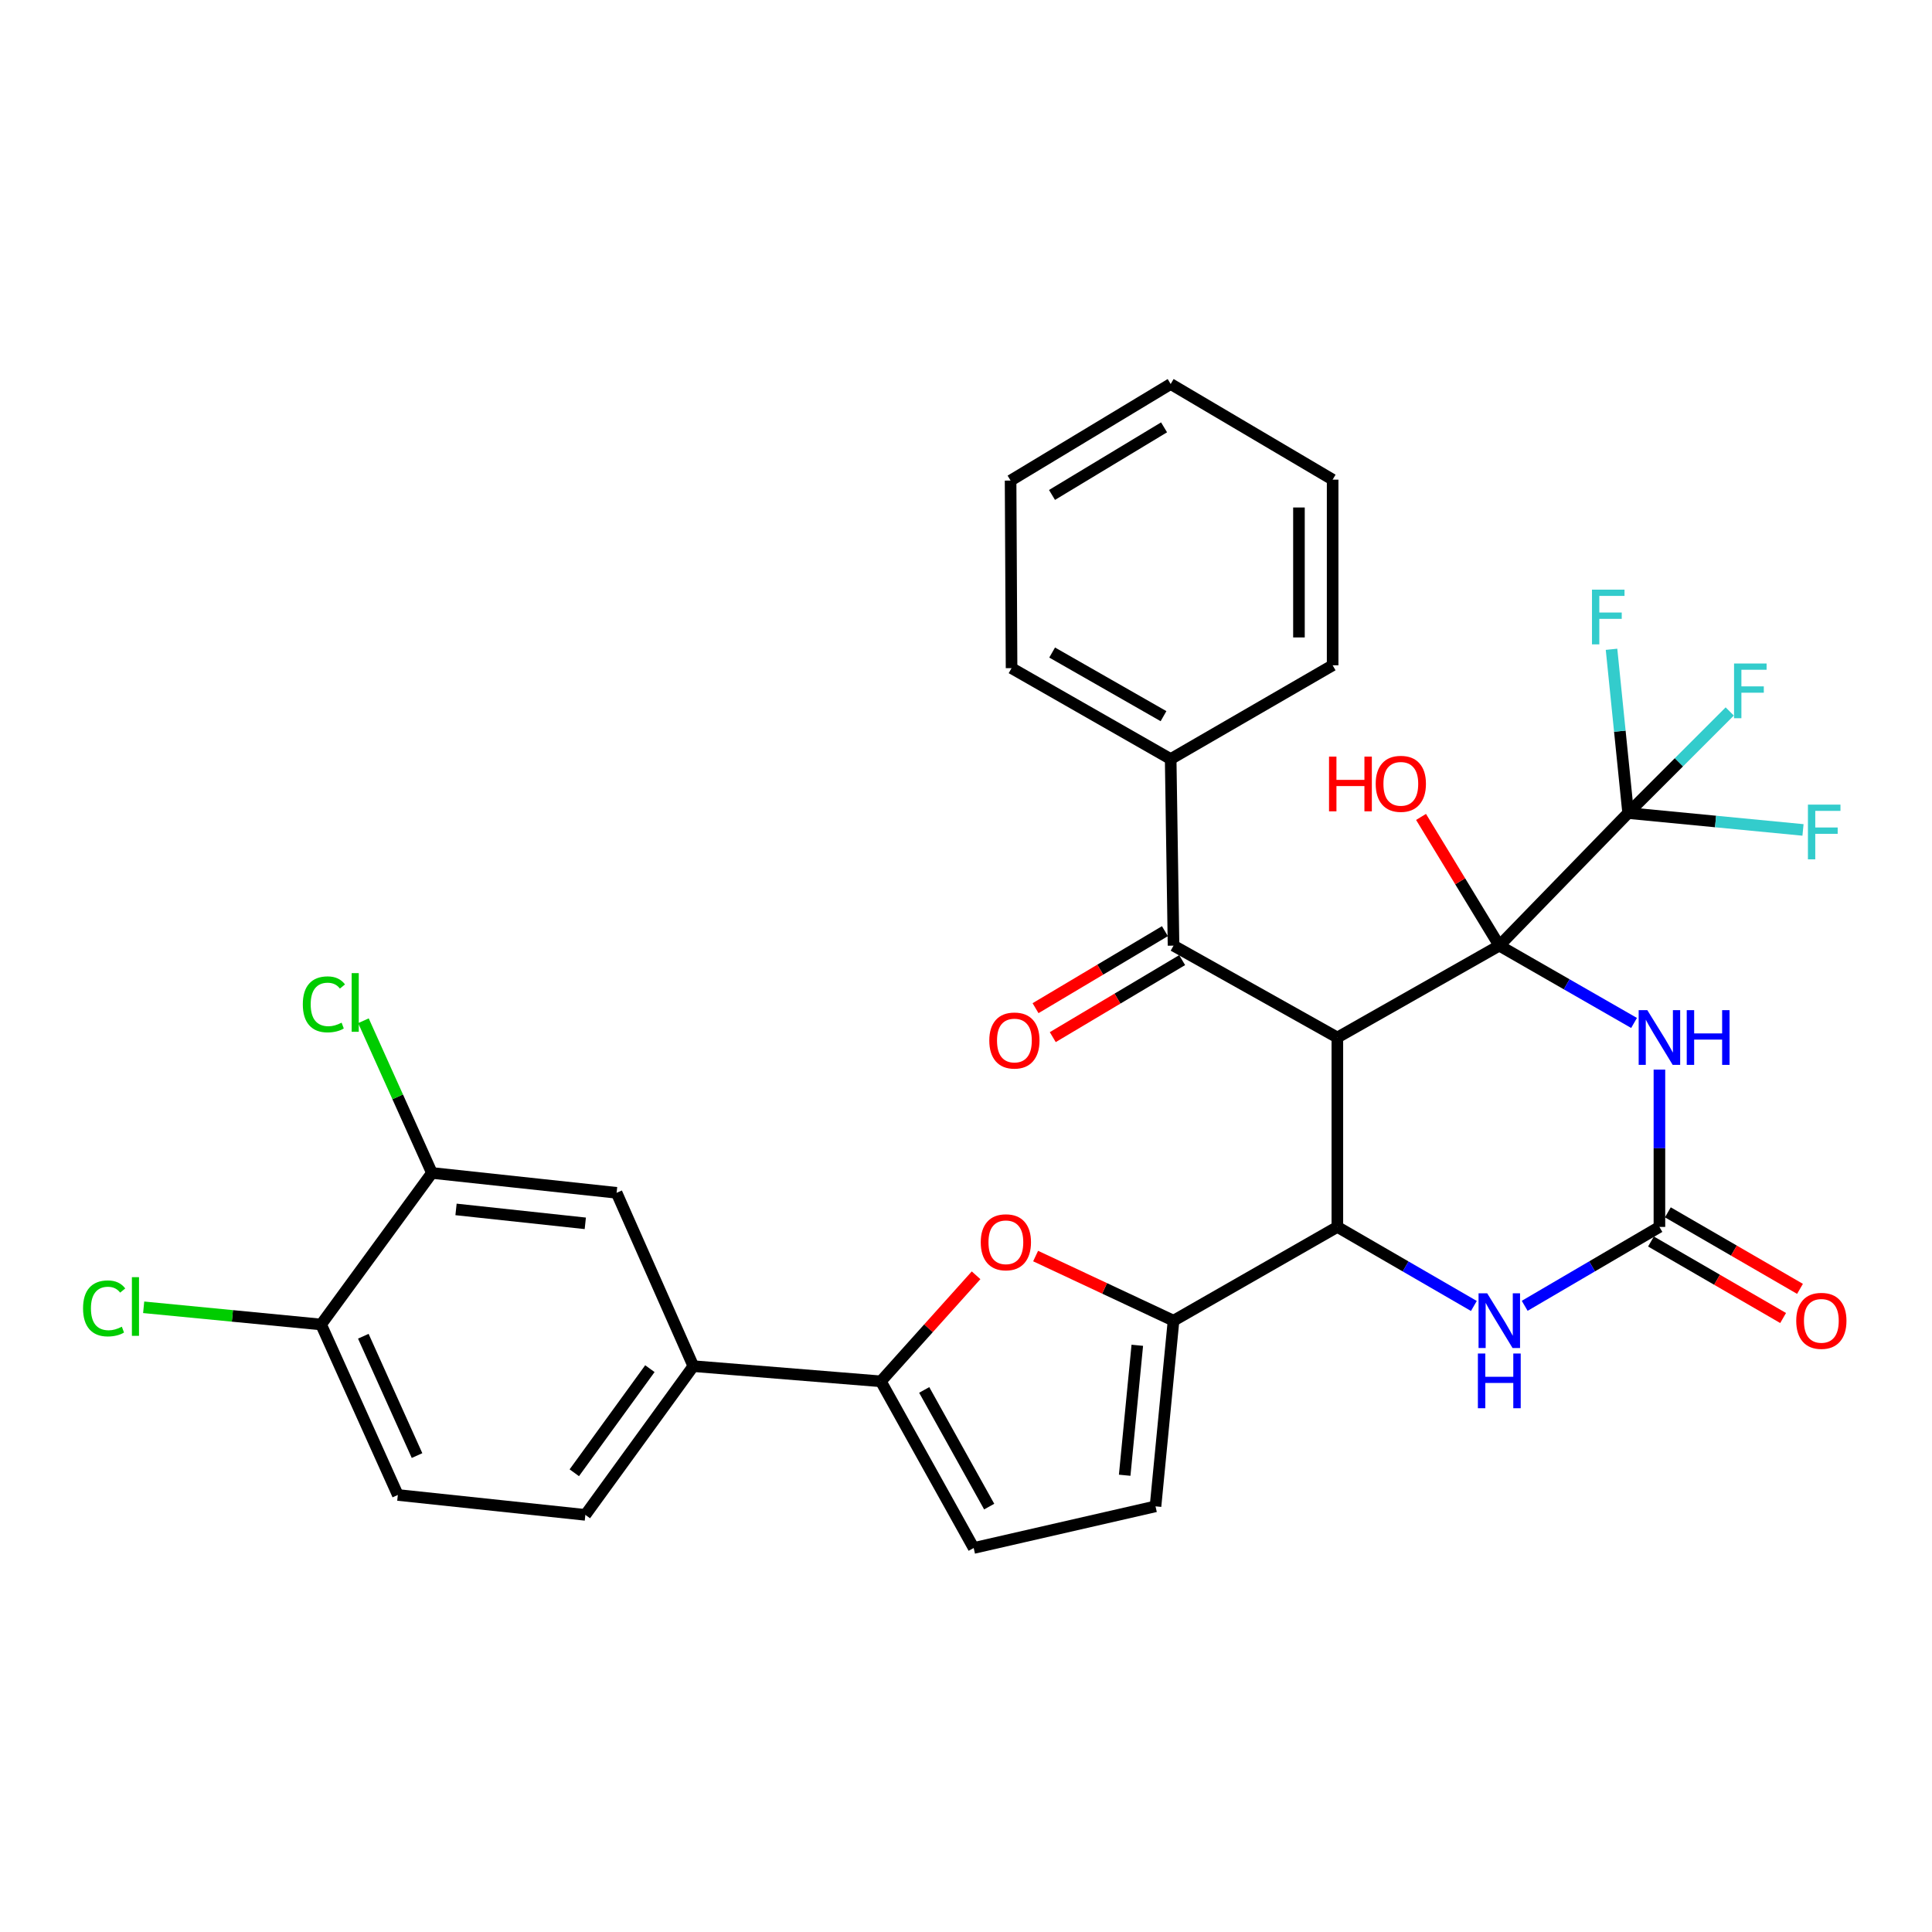 <?xml version='1.0' encoding='iso-8859-1'?>
<svg version='1.1' baseProfile='full'
              xmlns='http://www.w3.org/2000/svg'
                      xmlns:rdkit='http://www.rdkit.org/xml'
                      xmlns:xlink='http://www.w3.org/1999/xlink'
                  xml:space='preserve'
width='1000px' height='1000px' viewBox='0 0 1000 1000'>
<!-- END OF HEADER -->
<rect style='opacity:1.0;fill:#FFFFFF;stroke:none' width='1000' height='1000' x='0' y='0'> </rect>
<path class='bond-0' d='M 776.037,489.46 L 692.212,537.016' style='fill:none;fill-rule:evenodd;stroke:#000000;stroke-width:6px;stroke-linecap:butt;stroke-linejoin:miter;stroke-opacity:1' />
<path class='bond-1' d='M 776.037,489.46 L 810.911,509.471' style='fill:none;fill-rule:evenodd;stroke:#000000;stroke-width:6px;stroke-linecap:butt;stroke-linejoin:miter;stroke-opacity:1' />
<path class='bond-1' d='M 810.911,509.471 L 845.784,529.482' style='fill:none;fill-rule:evenodd;stroke:#0000FF;stroke-width:6px;stroke-linecap:butt;stroke-linejoin:miter;stroke-opacity:1' />
<path class='bond-5' d='M 776.037,489.46 L 842.725,420.844' style='fill:none;fill-rule:evenodd;stroke:#000000;stroke-width:6px;stroke-linecap:butt;stroke-linejoin:miter;stroke-opacity:1' />
<path class='bond-17' d='M 776.037,489.46 L 755.783,456.149' style='fill:none;fill-rule:evenodd;stroke:#000000;stroke-width:6px;stroke-linecap:butt;stroke-linejoin:miter;stroke-opacity:1' />
<path class='bond-17' d='M 755.783,456.149 L 735.528,422.838' style='fill:none;fill-rule:evenodd;stroke:#FF0000;stroke-width:6px;stroke-linecap:butt;stroke-linejoin:miter;stroke-opacity:1' />
<path class='bond-2' d='M 692.212,537.016 L 692.212,635.052' style='fill:none;fill-rule:evenodd;stroke:#000000;stroke-width:6px;stroke-linecap:butt;stroke-linejoin:miter;stroke-opacity:1' />
<path class='bond-8' d='M 692.212,537.016 L 607.418,489.46' style='fill:none;fill-rule:evenodd;stroke:#000000;stroke-width:6px;stroke-linecap:butt;stroke-linejoin:miter;stroke-opacity:1' />
<path class='bond-3' d='M 858.913,553.626 L 858.913,594.339' style='fill:none;fill-rule:evenodd;stroke:#0000FF;stroke-width:6px;stroke-linecap:butt;stroke-linejoin:miter;stroke-opacity:1' />
<path class='bond-3' d='M 858.913,594.339 L 858.913,635.052' style='fill:none;fill-rule:evenodd;stroke:#000000;stroke-width:6px;stroke-linecap:butt;stroke-linejoin:miter;stroke-opacity:1' />
<path class='bond-4' d='M 692.212,635.052 L 607.418,683.586' style='fill:none;fill-rule:evenodd;stroke:#000000;stroke-width:6px;stroke-linecap:butt;stroke-linejoin:miter;stroke-opacity:1' />
<path class='bond-32' d='M 692.212,635.052 L 727.544,655.509' style='fill:none;fill-rule:evenodd;stroke:#000000;stroke-width:6px;stroke-linecap:butt;stroke-linejoin:miter;stroke-opacity:1' />
<path class='bond-32' d='M 727.544,655.509 L 762.876,675.965' style='fill:none;fill-rule:evenodd;stroke:#0000FF;stroke-width:6px;stroke-linecap:butt;stroke-linejoin:miter;stroke-opacity:1' />
<path class='bond-6' d='M 858.913,635.052 L 824.045,655.471' style='fill:none;fill-rule:evenodd;stroke:#000000;stroke-width:6px;stroke-linecap:butt;stroke-linejoin:miter;stroke-opacity:1' />
<path class='bond-6' d='M 824.045,655.471 L 789.178,675.89' style='fill:none;fill-rule:evenodd;stroke:#0000FF;stroke-width:6px;stroke-linecap:butt;stroke-linejoin:miter;stroke-opacity:1' />
<path class='bond-15' d='M 854.544,642.597 L 888.741,662.399' style='fill:none;fill-rule:evenodd;stroke:#000000;stroke-width:6px;stroke-linecap:butt;stroke-linejoin:miter;stroke-opacity:1' />
<path class='bond-15' d='M 888.741,662.399 L 922.938,682.201' style='fill:none;fill-rule:evenodd;stroke:#FF0000;stroke-width:6px;stroke-linecap:butt;stroke-linejoin:miter;stroke-opacity:1' />
<path class='bond-15' d='M 863.282,627.507 L 897.479,647.309' style='fill:none;fill-rule:evenodd;stroke:#000000;stroke-width:6px;stroke-linecap:butt;stroke-linejoin:miter;stroke-opacity:1' />
<path class='bond-15' d='M 897.479,647.309 L 931.676,667.111' style='fill:none;fill-rule:evenodd;stroke:#FF0000;stroke-width:6px;stroke-linecap:butt;stroke-linejoin:miter;stroke-opacity:1' />
<path class='bond-7' d='M 607.418,683.586 L 571.727,666.859' style='fill:none;fill-rule:evenodd;stroke:#000000;stroke-width:6px;stroke-linecap:butt;stroke-linejoin:miter;stroke-opacity:1' />
<path class='bond-7' d='M 571.727,666.859 L 536.035,650.133' style='fill:none;fill-rule:evenodd;stroke:#FF0000;stroke-width:6px;stroke-linecap:butt;stroke-linejoin:miter;stroke-opacity:1' />
<path class='bond-10' d='M 607.418,683.586 L 598.09,779.685' style='fill:none;fill-rule:evenodd;stroke:#000000;stroke-width:6px;stroke-linecap:butt;stroke-linejoin:miter;stroke-opacity:1' />
<path class='bond-10' d='M 588.663,696.316 L 582.133,763.585' style='fill:none;fill-rule:evenodd;stroke:#000000;stroke-width:6px;stroke-linecap:butt;stroke-linejoin:miter;stroke-opacity:1' />
<path class='bond-21' d='M 842.725,420.844 L 869.017,394.545' style='fill:none;fill-rule:evenodd;stroke:#000000;stroke-width:6px;stroke-linecap:butt;stroke-linejoin:miter;stroke-opacity:1' />
<path class='bond-21' d='M 869.017,394.545 L 895.308,368.245' style='fill:none;fill-rule:evenodd;stroke:#33CCCC;stroke-width:6px;stroke-linecap:butt;stroke-linejoin:miter;stroke-opacity:1' />
<path class='bond-22' d='M 842.725,420.844 L 887.978,425.208' style='fill:none;fill-rule:evenodd;stroke:#000000;stroke-width:6px;stroke-linecap:butt;stroke-linejoin:miter;stroke-opacity:1' />
<path class='bond-22' d='M 887.978,425.208 L 933.232,429.571' style='fill:none;fill-rule:evenodd;stroke:#33CCCC;stroke-width:6px;stroke-linecap:butt;stroke-linejoin:miter;stroke-opacity:1' />
<path class='bond-23' d='M 842.725,420.844 L 838.424,378.457' style='fill:none;fill-rule:evenodd;stroke:#000000;stroke-width:6px;stroke-linecap:butt;stroke-linejoin:miter;stroke-opacity:1' />
<path class='bond-23' d='M 838.424,378.457 L 834.123,336.069' style='fill:none;fill-rule:evenodd;stroke:#33CCCC;stroke-width:6px;stroke-linecap:butt;stroke-linejoin:miter;stroke-opacity:1' />
<path class='bond-9' d='M 505.218,660.089 L 480.572,687.531' style='fill:none;fill-rule:evenodd;stroke:#FF0000;stroke-width:6px;stroke-linecap:butt;stroke-linejoin:miter;stroke-opacity:1' />
<path class='bond-9' d='M 480.572,687.531 L 455.927,714.973' style='fill:none;fill-rule:evenodd;stroke:#000000;stroke-width:6px;stroke-linecap:butt;stroke-linejoin:miter;stroke-opacity:1' />
<path class='bond-18' d='M 602.959,481.968 L 569.476,501.9' style='fill:none;fill-rule:evenodd;stroke:#000000;stroke-width:6px;stroke-linecap:butt;stroke-linejoin:miter;stroke-opacity:1' />
<path class='bond-18' d='M 569.476,501.9 L 535.993,521.831' style='fill:none;fill-rule:evenodd;stroke:#FF0000;stroke-width:6px;stroke-linecap:butt;stroke-linejoin:miter;stroke-opacity:1' />
<path class='bond-18' d='M 611.878,496.952 L 578.395,516.883' style='fill:none;fill-rule:evenodd;stroke:#000000;stroke-width:6px;stroke-linecap:butt;stroke-linejoin:miter;stroke-opacity:1' />
<path class='bond-18' d='M 578.395,516.883 L 544.912,536.815' style='fill:none;fill-rule:evenodd;stroke:#FF0000;stroke-width:6px;stroke-linecap:butt;stroke-linejoin:miter;stroke-opacity:1' />
<path class='bond-19' d='M 607.418,489.46 L 605.936,392.887' style='fill:none;fill-rule:evenodd;stroke:#000000;stroke-width:6px;stroke-linecap:butt;stroke-linejoin:miter;stroke-opacity:1' />
<path class='bond-12' d='M 455.927,714.973 L 358.869,707.116' style='fill:none;fill-rule:evenodd;stroke:#000000;stroke-width:6px;stroke-linecap:butt;stroke-linejoin:miter;stroke-opacity:1' />
<path class='bond-33' d='M 455.927,714.973 L 503.977,801.239' style='fill:none;fill-rule:evenodd;stroke:#000000;stroke-width:6px;stroke-linecap:butt;stroke-linejoin:miter;stroke-opacity:1' />
<path class='bond-33' d='M 478.368,719.428 L 512.003,779.814' style='fill:none;fill-rule:evenodd;stroke:#000000;stroke-width:6px;stroke-linecap:butt;stroke-linejoin:miter;stroke-opacity:1' />
<path class='bond-11' d='M 598.09,779.685 L 503.977,801.239' style='fill:none;fill-rule:evenodd;stroke:#000000;stroke-width:6px;stroke-linecap:butt;stroke-linejoin:miter;stroke-opacity:1' />
<path class='bond-14' d='M 358.869,707.116 L 319.151,617.401' style='fill:none;fill-rule:evenodd;stroke:#000000;stroke-width:6px;stroke-linecap:butt;stroke-linejoin:miter;stroke-opacity:1' />
<path class='bond-20' d='M 358.869,707.116 L 302.983,784.092' style='fill:none;fill-rule:evenodd;stroke:#000000;stroke-width:6px;stroke-linecap:butt;stroke-linejoin:miter;stroke-opacity:1' />
<path class='bond-20' d='M 336.376,708.418 L 297.255,762.301' style='fill:none;fill-rule:evenodd;stroke:#000000;stroke-width:6px;stroke-linecap:butt;stroke-linejoin:miter;stroke-opacity:1' />
<path class='bond-13' d='M 223.566,607.113 L 319.151,617.401' style='fill:none;fill-rule:evenodd;stroke:#000000;stroke-width:6px;stroke-linecap:butt;stroke-linejoin:miter;stroke-opacity:1' />
<path class='bond-13' d='M 236.037,625.994 L 302.947,633.195' style='fill:none;fill-rule:evenodd;stroke:#000000;stroke-width:6px;stroke-linecap:butt;stroke-linejoin:miter;stroke-opacity:1' />
<path class='bond-25' d='M 223.566,607.113 L 205.841,567.725' style='fill:none;fill-rule:evenodd;stroke:#000000;stroke-width:6px;stroke-linecap:butt;stroke-linejoin:miter;stroke-opacity:1' />
<path class='bond-25' d='M 205.841,567.725 L 188.116,528.336' style='fill:none;fill-rule:evenodd;stroke:#00CC00;stroke-width:6px;stroke-linecap:butt;stroke-linejoin:miter;stroke-opacity:1' />
<path class='bond-35' d='M 223.566,607.113 L 166.197,685.552' style='fill:none;fill-rule:evenodd;stroke:#000000;stroke-width:6px;stroke-linecap:butt;stroke-linejoin:miter;stroke-opacity:1' />
<path class='bond-16' d='M 166.197,685.552 L 205.915,773.795' style='fill:none;fill-rule:evenodd;stroke:#000000;stroke-width:6px;stroke-linecap:butt;stroke-linejoin:miter;stroke-opacity:1' />
<path class='bond-16' d='M 188.055,691.632 L 215.858,753.401' style='fill:none;fill-rule:evenodd;stroke:#000000;stroke-width:6px;stroke-linecap:butt;stroke-linejoin:miter;stroke-opacity:1' />
<path class='bond-26' d='M 166.197,685.552 L 120.279,681.103' style='fill:none;fill-rule:evenodd;stroke:#000000;stroke-width:6px;stroke-linecap:butt;stroke-linejoin:miter;stroke-opacity:1' />
<path class='bond-26' d='M 120.279,681.103 L 74.361,676.655' style='fill:none;fill-rule:evenodd;stroke:#00CC00;stroke-width:6px;stroke-linecap:butt;stroke-linejoin:miter;stroke-opacity:1' />
<path class='bond-27' d='M 605.936,392.887 L 523.584,345.835' style='fill:none;fill-rule:evenodd;stroke:#000000;stroke-width:6px;stroke-linecap:butt;stroke-linejoin:miter;stroke-opacity:1' />
<path class='bond-27' d='M 602.234,370.688 L 544.587,337.752' style='fill:none;fill-rule:evenodd;stroke:#000000;stroke-width:6px;stroke-linecap:butt;stroke-linejoin:miter;stroke-opacity:1' />
<path class='bond-28' d='M 605.936,392.887 L 689.771,344.353' style='fill:none;fill-rule:evenodd;stroke:#000000;stroke-width:6px;stroke-linecap:butt;stroke-linejoin:miter;stroke-opacity:1' />
<path class='bond-24' d='M 302.983,784.092 L 205.915,773.795' style='fill:none;fill-rule:evenodd;stroke:#000000;stroke-width:6px;stroke-linecap:butt;stroke-linejoin:miter;stroke-opacity:1' />
<path class='bond-30' d='M 523.584,345.835 L 523.08,248.748' style='fill:none;fill-rule:evenodd;stroke:#000000;stroke-width:6px;stroke-linecap:butt;stroke-linejoin:miter;stroke-opacity:1' />
<path class='bond-29' d='M 689.771,344.353 L 689.771,248.264' style='fill:none;fill-rule:evenodd;stroke:#000000;stroke-width:6px;stroke-linecap:butt;stroke-linejoin:miter;stroke-opacity:1' />
<path class='bond-29' d='M 672.334,329.939 L 672.334,262.677' style='fill:none;fill-rule:evenodd;stroke:#000000;stroke-width:6px;stroke-linecap:butt;stroke-linejoin:miter;stroke-opacity:1' />
<path class='bond-31' d='M 689.771,248.264 L 605.936,198.761' style='fill:none;fill-rule:evenodd;stroke:#000000;stroke-width:6px;stroke-linecap:butt;stroke-linejoin:miter;stroke-opacity:1' />
<path class='bond-34' d='M 523.08,248.748 L 605.936,198.761' style='fill:none;fill-rule:evenodd;stroke:#000000;stroke-width:6px;stroke-linecap:butt;stroke-linejoin:miter;stroke-opacity:1' />
<path class='bond-34' d='M 544.516,256.181 L 602.515,221.19' style='fill:none;fill-rule:evenodd;stroke:#000000;stroke-width:6px;stroke-linecap:butt;stroke-linejoin:miter;stroke-opacity:1' />
<path  class='atom-2' d='M 852.653 522.856
L 861.933 537.856
Q 862.853 539.336, 864.333 542.016
Q 865.813 544.696, 865.893 544.856
L 865.893 522.856
L 869.653 522.856
L 869.653 551.176
L 865.773 551.176
L 855.813 534.776
Q 854.653 532.856, 853.413 530.656
Q 852.213 528.456, 851.853 527.776
L 851.853 551.176
L 848.173 551.176
L 848.173 522.856
L 852.653 522.856
' fill='#0000FF'/>
<path  class='atom-2' d='M 873.053 522.856
L 876.893 522.856
L 876.893 534.896
L 891.373 534.896
L 891.373 522.856
L 895.213 522.856
L 895.213 551.176
L 891.373 551.176
L 891.373 538.096
L 876.893 538.096
L 876.893 551.176
L 873.053 551.176
L 873.053 522.856
' fill='#0000FF'/>
<path  class='atom-7' d='M 769.777 669.426
L 779.057 684.426
Q 779.977 685.906, 781.457 688.586
Q 782.937 691.266, 783.017 691.426
L 783.017 669.426
L 786.777 669.426
L 786.777 697.746
L 782.897 697.746
L 772.937 681.346
Q 771.777 679.426, 770.537 677.226
Q 769.337 675.026, 768.977 674.346
L 768.977 697.746
L 765.297 697.746
L 765.297 669.426
L 769.777 669.426
' fill='#0000FF'/>
<path  class='atom-7' d='M 764.957 700.578
L 768.797 700.578
L 768.797 712.618
L 783.277 712.618
L 783.277 700.578
L 787.117 700.578
L 787.117 728.898
L 783.277 728.898
L 783.277 715.818
L 768.797 715.818
L 768.797 728.898
L 764.957 728.898
L 764.957 700.578
' fill='#0000FF'/>
<path  class='atom-8' d='M 507.639 642.998
Q 507.639 636.198, 510.999 632.398
Q 514.359 628.598, 520.639 628.598
Q 526.919 628.598, 530.279 632.398
Q 533.639 636.198, 533.639 642.998
Q 533.639 649.878, 530.239 653.798
Q 526.839 657.678, 520.639 657.678
Q 514.399 657.678, 510.999 653.798
Q 507.639 649.918, 507.639 642.998
M 520.639 654.478
Q 524.959 654.478, 527.279 651.598
Q 529.639 648.678, 529.639 642.998
Q 529.639 637.438, 527.279 634.638
Q 524.959 631.798, 520.639 631.798
Q 516.319 631.798, 513.959 634.598
Q 511.639 637.398, 511.639 642.998
Q 511.639 648.718, 513.959 651.598
Q 516.319 654.478, 520.639 654.478
' fill='#FF0000'/>
<path  class='atom-16' d='M 929.728 683.666
Q 929.728 676.866, 933.088 673.066
Q 936.448 669.266, 942.728 669.266
Q 949.008 669.266, 952.368 673.066
Q 955.728 676.866, 955.728 683.666
Q 955.728 690.546, 952.328 694.466
Q 948.928 698.346, 942.728 698.346
Q 936.488 698.346, 933.088 694.466
Q 929.728 690.586, 929.728 683.666
M 942.728 695.146
Q 947.048 695.146, 949.368 692.266
Q 951.728 689.346, 951.728 683.666
Q 951.728 678.106, 949.368 675.306
Q 947.048 672.466, 942.728 672.466
Q 938.408 672.466, 936.048 675.266
Q 933.728 678.066, 933.728 683.666
Q 933.728 689.386, 936.048 692.266
Q 938.408 695.146, 942.728 695.146
' fill='#FF0000'/>
<path  class='atom-18' d='M 687.902 391.625
L 691.742 391.625
L 691.742 403.665
L 706.222 403.665
L 706.222 391.625
L 710.062 391.625
L 710.062 419.945
L 706.222 419.945
L 706.222 406.865
L 691.742 406.865
L 691.742 419.945
L 687.902 419.945
L 687.902 391.625
' fill='#FF0000'/>
<path  class='atom-18' d='M 712.062 405.705
Q 712.062 398.905, 715.422 395.105
Q 718.782 391.305, 725.062 391.305
Q 731.342 391.305, 734.702 395.105
Q 738.062 398.905, 738.062 405.705
Q 738.062 412.585, 734.662 416.505
Q 731.262 420.385, 725.062 420.385
Q 718.822 420.385, 715.422 416.505
Q 712.062 412.625, 712.062 405.705
M 725.062 417.185
Q 729.382 417.185, 731.702 414.305
Q 734.062 411.385, 734.062 405.705
Q 734.062 400.145, 731.702 397.345
Q 729.382 394.505, 725.062 394.505
Q 720.742 394.505, 718.382 397.305
Q 716.062 400.105, 716.062 405.705
Q 716.062 411.425, 718.382 414.305
Q 720.742 417.185, 725.062 417.185
' fill='#FF0000'/>
<path  class='atom-19' d='M 512.056 538.568
Q 512.056 531.768, 515.416 527.968
Q 518.776 524.168, 525.056 524.168
Q 531.336 524.168, 534.696 527.968
Q 538.056 531.768, 538.056 538.568
Q 538.056 545.448, 534.656 549.368
Q 531.256 553.248, 525.056 553.248
Q 518.816 553.248, 515.416 549.368
Q 512.056 545.488, 512.056 538.568
M 525.056 550.048
Q 529.376 550.048, 531.696 547.168
Q 534.056 544.248, 534.056 538.568
Q 534.056 533.008, 531.696 530.208
Q 529.376 527.368, 525.056 527.368
Q 520.736 527.368, 518.376 530.168
Q 516.056 532.968, 516.056 538.568
Q 516.056 544.288, 518.376 547.168
Q 520.736 550.048, 525.056 550.048
' fill='#FF0000'/>
<path  class='atom-22' d='M 897.544 343.426
L 914.384 343.426
L 914.384 346.666
L 901.344 346.666
L 901.344 355.266
L 912.944 355.266
L 912.944 358.546
L 901.344 358.546
L 901.344 371.746
L 897.544 371.746
L 897.544 343.426
' fill='#33CCCC'/>
<path  class='atom-23' d='M 935.78 416.469
L 952.62 416.469
L 952.62 419.709
L 939.58 419.709
L 939.58 428.309
L 951.18 428.309
L 951.18 431.589
L 939.58 431.589
L 939.58 444.789
L 935.78 444.789
L 935.78 416.469
' fill='#33CCCC'/>
<path  class='atom-24' d='M 824.007 305.199
L 840.847 305.199
L 840.847 308.439
L 827.807 308.439
L 827.807 317.039
L 839.407 317.039
L 839.407 320.319
L 827.807 320.319
L 827.807 333.519
L 824.007 333.519
L 824.007 305.199
' fill='#33CCCC'/>
<path  class='atom-26' d='M 156.737 519.851
Q 156.737 512.811, 160.017 509.131
Q 163.337 505.411, 169.617 505.411
Q 175.457 505.411, 178.577 509.531
L 175.937 511.691
Q 173.657 508.691, 169.617 508.691
Q 165.337 508.691, 163.057 511.571
Q 160.817 514.411, 160.817 519.851
Q 160.817 525.451, 163.137 528.331
Q 165.497 531.211, 170.057 531.211
Q 173.177 531.211, 176.817 529.331
L 177.937 532.331
Q 176.457 533.291, 174.217 533.851
Q 171.977 534.411, 169.497 534.411
Q 163.337 534.411, 160.017 530.651
Q 156.737 526.891, 156.737 519.851
' fill='#00CC00'/>
<path  class='atom-26' d='M 182.017 503.691
L 185.697 503.691
L 185.697 534.051
L 182.017 534.051
L 182.017 503.691
' fill='#00CC00'/>
<path  class='atom-27' d='M 42.988 677.223
Q 42.988 670.183, 46.268 666.503
Q 49.588 662.783, 55.868 662.783
Q 61.708 662.783, 64.828 666.903
L 62.188 669.063
Q 59.908 666.063, 55.868 666.063
Q 51.588 666.063, 49.308 668.943
Q 47.068 671.783, 47.068 677.223
Q 47.068 682.823, 49.388 685.703
Q 51.748 688.583, 56.308 688.583
Q 59.428 688.583, 63.068 686.703
L 64.188 689.703
Q 62.708 690.663, 60.468 691.223
Q 58.228 691.783, 55.748 691.783
Q 49.588 691.783, 46.268 688.023
Q 42.988 684.263, 42.988 677.223
' fill='#00CC00'/>
<path  class='atom-27' d='M 68.268 661.063
L 71.948 661.063
L 71.948 691.423
L 68.268 691.423
L 68.268 661.063
' fill='#00CC00'/>
</svg>
